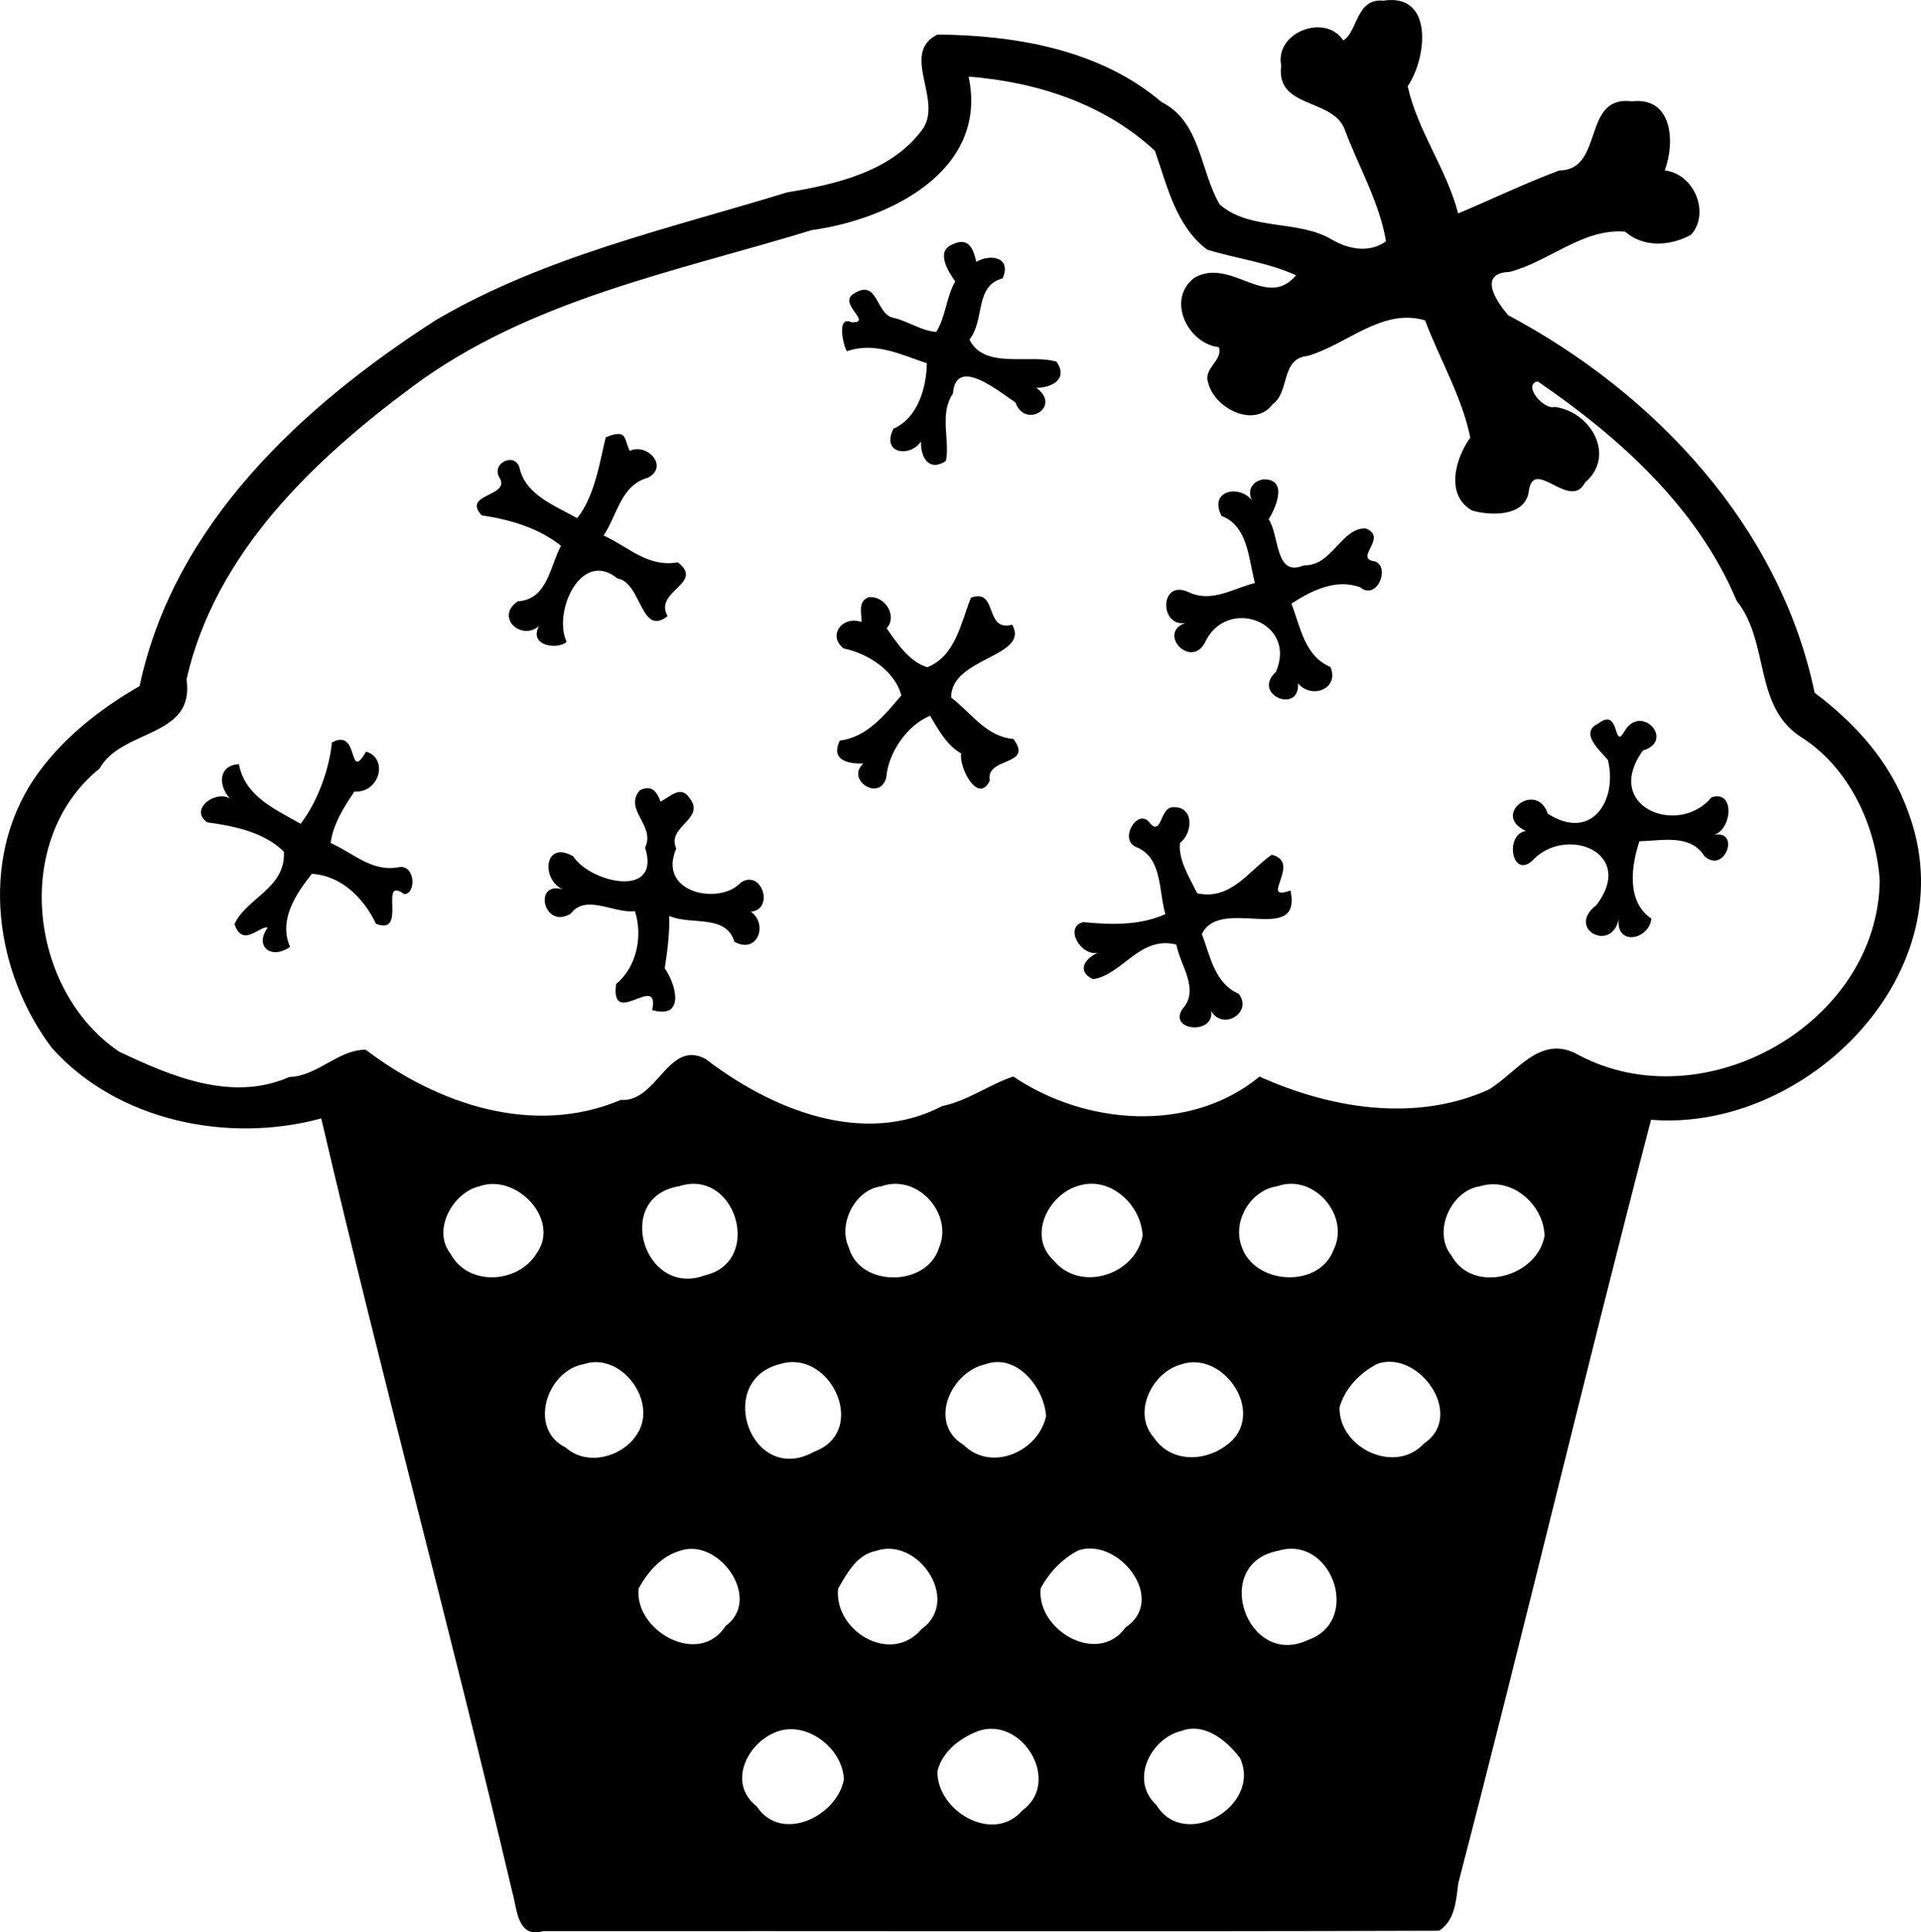 <?xml version="1.0" encoding="UTF-8"?>
<svg width="210.76mm" height="211.98mm" version="1.1" viewBox="0 0 746.79 751.1" xmlns="http://www.w3.org/2000/svg">
<g transform="translate(1630.5 343.19)">
<path d="m-1089.3-343.19c-1.052-0.018-2.187 0.062-3.406 0.254-10.7-1.075-10.013 12.262-15.588 15.449-7.062-10.712-26.762-3.136-24.137 9.826-2.212 16.588 19.638 12.575 24.562 24.463 5.375 14.575 13.588 28.362 16.176 43.787-6.338 4.638-14.426 3.15-20.826-0.537-13.312-8.05-31.887-3.351-43.85-13.801-7.65-13.025-7.274-32.15-22.574-39.775-23.85-20.375-56.813-26-87.176-26.25-14.725 7.525 2.776 25.864-6.074 37.264-12.088 16.125-33.425 20.948-52.312 24.086-46.288 14.212-94.513 24.951-136.61 49.676-51.862 33.35-101.79 79.212-115.12 142.26-15.812 9.037-30.9 20.963-41.25 36.363-21.012 31.737-15.088 74.713 7.125 104.24 25.562 28.6 68.813 37.225 104.74 27.412 23.5 100.64 50.662 200.32 74.324 300.94 1.8 6.125 1.875 17.95 11.85 14.975 116.12-0.113 232.26 0.225 348.39-0.162 6.225-3.975 6.637-11.838 7.449-18.4 25.688-98.725 49.312-198.5 74.949-296.82 60.762 4.862 123.21-57.676 99.988-119.58-6.812-19.3-20.2-34.211-36.4-46.424-13.475-64.688-62.161-116.4-119.11-146.74-4.45-5.112-12.138-16.399 0.574-16.824 15.362-4.025 28.512-17.039 44.875-15.639 7.138 6.287 17.663 5.637 25.676 1.162 7.537-8.675 0.975-23.748-10.275-24.961 4.162-11.188 2.937-28.689-12.738-26.852-19.663-2.612-10.588 26.777-28.275 26.852-13.375 5.025-26.149 11.161-39.299 16.711-4.45-17.2-15.876-32.25-19.613-49.438 7.125-10.535 9.747-33.242-6.031-33.516zm-164.66 29.779c26.55 2.025 52.988 10.713 72.438 28.838 4.763 13.612 8.188 29.336 20.338 38.424 11.45 3.525 23.499 4.913 34.512 9.963-11.462 13.712-25.225-7.163-39.475 0.949-11.15 8.438-2.55 25.664 9.475 26.977 1.775 5.213-6.325 8.25-4.1 13.975 2.438 9.8 17.813 17.699 24.926 8.299 6.925-4.825 3.024-17.837 13.674-18.85 15.2-4.35 28.951-18.8 45.676-13.838 5.688 15.188 14.287 29.525 17.574 45.562-5.825 8.088-9.837 22.376 0.713 28.363 6.812 1.988 20.062 2.55 21.938-6.85 1.538-15.025 16.013 7.45 21.963-4.037 12.138-10.412 2.299-27.539-11.801-29.389-4.312 1.325-12.638-8.649-6.625-9.924 31.525 21.55 62.025 48.799 77.375 85.299 12.838 16.038 6.5 40.789 24.75 52.764 18.738 11.738 29.326 34.225 30.863 55.787-0.525 55.788-68.5 93.975-117.22 67.9-14.9-8.363-23.939 7.186-34.951 13.611-28.65 12.788-61.5 7.213-88.938-5.137-26.838 22.088-67.586 18.975-95.711-0.025-9.2 3.013-17.688 9.438-27.65 11.488-30.712 16.025-66.55 1.199-91.912-18.264-14.625-7.938-18.8 16.9-33.062 15.875-33.925 14.338-71.226 1.676-99.102-19.486-10.575-0.212-18.812 10.323-29.762 10.586-22.275 9.762-45.812-0.198-66.188-9.898-35.225-23.875-41.649-82.564-7.574-109.98 8.675-15.612 37.224-11.849 33.824-34.736 11.175-48.988 49.325-85.164 87.787-113.7 45.4-33.838 102.37-44.7 155.41-60.912 29.55-4.037 68.7-22.837 60.838-59.637zm-3.106 64.275c-0.918 0.059-1.979 0.363-3.207 0.975-6.562 2.587-1.663 10.411 1.125 14.361-3.525 6.05-3.725 13.888-7.375 19.588-5.55-0.275-10.749-4.013-16.262-5.375-7.475-0.95-6.101-15.787-15.926-9.387-6.15 3.862 7.713 11.374-0.699 11.049-6.388-2.962-2.901 10.312-1.801 11.25 10.75-3.775 20.976 1.312 31.014 4.688-0.113 9.55-3.563 21.314-12.963 25.414-4.975 9.8 6.475 11.275 10.688 4.975-0.188 5.487 2.612 12.113 9.699 7.588 1.65-8.25-2.699-18.164 2.738-26.227 1.15-14.788 17.825-0.787 24.312 3.5 3.7 10.462 18.212 1.638 8.1-5.725 5.513 0.075 12.663-3.112 7.863-10.137-10.175-3.138-28.163 3.188-33.863-8.625 6.112-7.662 1.874-20.838 12.887-23.775 3.7-8.537-5.149-9.5-10.236-6.4-0.792-3.666-2.113-7.993-6.094-7.736zm-133.13 74.623c-1.106 0-2.638 0.393-4.822 1.315-2.125 8.275-4.011 22.587-11.111 31.412-8.675-4.888-20.1-9.05-22.4-19.537-1.837-6.463-11.425-1.651-7.65 4.012 3.95 7.287-14.875 5.951-7.062 14.426 10.862 1.65 21.912 4.762 30.824 11.824-4.362 8.125-5.199 20.887-16.824 21.6-8.775 6 1.1 15.538 8.25 9.676-4.15 8.025 7.9 9.15 10.775 6.037-5.45-11.325 5.525-36.213 19.725-24.625 9.525 1.625 8.963 22.888 19.525 14.676-5.588-9.75 14.611-12.738 3.986-20.926-11.725 2.038-19.088-5.951-28.875-10.426 5.35-7.9 6.652-19.537 17.227-22.449 8.287-4.325-0.25-13.637-7.025-10.449-1.744-3.084-1.224-6.57-4.541-6.564zm250.71 17.65c-4.175 0.812-6.299 4.213-4.299 8.15-5.037-6.312-16.975-3.8-11.812 6.088 10.412 3.975 10.437 16.825 12.949 26.037-8.4 2.087-16.674 7.725-25.486 3.688-11.588-5.7-11.889 13.588-1.451 11.838-11.138 3.737 1.814 18.013 7.451 7.75 8.312-18.313 36.162-8.225 27.637 11.275-9.613 8.9 9.425 16.562 8.6 4.438 5.275 6.362 16.201 2.175 12.613-6.338-10.062-4.225-11.612-15.437-15.188-24.637 7.75-5.025 17.288-9.8 26.688-6.375 6.662 5.438 11.925-8.063 5.725-10.051-8.45-1.163 5.45-9.213-3.525-12.801-9.438-0.35-13.088 14.7-23.963 14.338-11.475 4.85-9.437-11.512-13.762-17.887 3.225-5.237 7.412-15.826-2.176-15.514zm-110.97 45.428c-0.738 0.027-1.592 0.205-2.588 0.572-3.95 9.8-5.937 22.613-16.949 27.025-7.013-2.075-11.75-9.325-15.812-15.125 4.487-5.15-1.212-13.15-7.25-12-4.013 1.75-2.462 6.151-2.512 9.551-7.425-2.638-13.4 5.2-6.963 10.287 9.412 1.875 19.9 8.663 22.412 18.238-6.425 7.575-13.338 16.261-23.9 17.549-3.888 8 3.914 9.062 9.139 8.938-7.05 6.312 6.549 15.076 8.924 5.326 0.725-9.338 7.887-20.138 17.037-23.926 3.163 5.338 6.239 11.251 12.076 14.676-0.988 5.125 6.45 20.086 11.125 10.586-1.775-9.45 17.262-5.475 9.162-16.225-10.638-0.963-16.163-9.987-24.15-16.074-0.35-15.625 30.764-15.764 23.701-28.326-9.991 2.685-6.319-11.332-13.451-11.072zm244.66 47.898c-0.858 0.031-1.932 0.469-3.297 1.512-7.625 3.65 0.55 10.437 3.662 14.225 3.913 15.8-6.424 31.851-23.387 20.863-4.362-12.975-22.088 0.513-8.5 6.713-8.375 1.45-5.463 18.599 2.438 11.637 12.8-14.037 40.612-3.475 25.037 17.15-12.3 9.475 6.599 18.974 8.699 4.887-1.675 11.388 11.751 8.801 12.613 0.426-9.762-6.562-7.839-20.512-4.639-30.074 8.75-0.212 19.864-2.95 25.264 5.787 7.925 7.125 14.125-10.2 3.787-8.312 7.05-2.163 8.149-17.638-1.051-14.525-12.75 15.425-42.549 3.737-26.611-18.25 12.512-3.725-0.526-18.288-7.051-7.713-3.997 7.246-2.333-4.489-6.965-4.324zm-492.29 7.881c-0.924 0-2.04 0.328-3.402 1.094-0.887 9.5-5.138 22.462-12.15 31.562-10.15-5.763-21.612-10.7-23.975-23.162-8.075 0.438-8.099 8.337-3.512 13.324-5.763-3.325-15.962 4.35-8.812 9.287 10.25 1.375 22.375 3.85 29.812 11.438 0.7 14.35-14.638 17.888-19.213 28.176 3.263 9.35 9.749 0.475 12.924 1.275-5.375 7.425 1.463 12.649 8.676 7.512-4.525-10.462 2.138-20.349 8.463-28.387 11.788 0.713 20.35 9.812 24.963 19.438 12.538 4.825 0.675-18.962 11-11.537 4.75-0.25 4.212-11.464-1.988-10.514-10.612 2.1-17.838-5.499-26.676-9.387 0.963-7.237 5.188-14.038 9.25-19.963 9.9 0.575 13.276-12.976 4.539-15.551-6.355 10.959-3.428-4.638-9.898-4.606zm119.5 18.84c-0.884-0.037-1.921 0.197-3.152 0.791-6.55 7.475 6.262 13.775 2.012 22.287 6.438 20.012-21.186 13.752-27.924 3.414-11.075-6.513-12.839 8.712-4.076 12.824-11.762-3.388-7.362 15.938 3.113 9.426 5.925-7.862 16.963 0.136 24.926-0.977 3.25 9.938 0.499 22.001-7.301 28.326-2.35 17.838 17.05-4.951 14.037 10.137 13.062 3.712 9.137-10.224 4.875-16.236 1.012-6.612 1.9-13.525 1.775-20.312 8.688 3.7 21.974-0.875 25.324 10.037 9.012 4.912 13.175-6.926 6.375-11.701 9.188-0.875 4.35-16.574-3.812-11.424-8.25 9.137-32.762 4.175-25.188-13.15-3.95-8.812 11.989-11.412 4.951-19.887-3.362-4.763-7.413-0.138-11.051 1.662-0.966-2.559-2.233-5.106-4.885-5.217zm204.81 7.379c-0.237-0.01-0.482 0-0.734 0.012-5.062-0.025-4.3 11.089-8.75 6.414-4.675-6.912-12.525 6.087-5.65 9.012 10.438 4.125 8.75 17.112 11.463 26.137-10.188 4.525-21.149 4.126-31.949 3.113-7.65 1.875-0.826 13.438 5.699 11.863-5.088 2.263-8.35 7.125-1.963 10.287 11.338-1.525 18.214-17.05 32.477-13.438 1.475 8.137 9.25 17.512 2.35 25.037-5.638 8.55 12.65 10.162 11.162 0.725 4.537 7.975 16.474 0.462 10.637-6.713-9.287-3.987-10.986-14.637-14.236-23.137 7.162-15.013 39.125 4.912 34.438-16.938-12.588 4.575 4.724-11.024-7.301-13.887-8.787 6.075-15.875 17.875-28.938 14.975-2.888-5.85-7.462-12.975-6.699-19.537 5.11-4.178 5.329-13.741-2.004-13.926zm-31.934 146.37c10.276 0.308 18.996 10.045 19.387 20.244-2.938 15.212-24.125 21.999-34.375 9.736-10.488-9.375-2.488-25.55 9.162-29.125 1.967-0.646 3.923-0.912 5.826-0.856zm-154.96 0.012c17.945 0.212 25 30.742 4.225 35.568-23.812 8.838-35.6-30.462-10.125-34.6 2.071-0.689 4.044-0.991 5.9-0.969zm231.94 0c12.246-0.092 22.417 14.162 16.664 25.668-5.688 15.175-30.849 13.661-35.799-1.389-3.612-9.95 3.611-21.788 13.799-23.312 1.794-0.648 3.587-0.954 5.336-0.967zm-153.86 0.014c11.97-0.148 22.033 13.306 17.166 24.779-4.675 15.35-30.801 15.6-35.139-0.125-4.275-9.162 2.526-22.5 12.764-23.713 1.75-0.622 3.499-0.92 5.209-0.941zm-156.01 0.055c12.79 0.225 24.979 15.607 16.678 27.037-7.25 11.738-26.688 12.861-33.5-0.014-7.275-9.312 1.236-23.912 11.361-26.137 1.794-0.642 3.634-0.919 5.461-0.887zm389.07 0.119c10.237 0.315 19.203 9.654 19.467 20.043-2.85 16.075-27.875 22.825-36.162 7.688-7.513-9.175-0.212-25.251 10.926-26.926 1.935-0.611 3.874-0.863 5.769-0.805zm-40.826 69.008c14.752 0 28.088 22.018 13.418 31.76-11.088 12.162-33.012 1.888-32.824-13.975 2.038-7.45 8.025-13.614 14.812-17.039 1.527-0.51 3.068-0.746 4.594-0.746zm-152.55 0.1c10.207-0.18 18.447 11.355 19.07 20.947-2.85 13.825-21.312 21.974-32.037 11.262-14.025-8.375-5.124-28.338 8.488-31.375 1.522-0.544 3.02-0.808 4.479-0.834zm-79.113 0.012c16.918 0.345 27.486 27.629 8.059 34.822-24.488 13.612-38.961-27.399-13.486-34.012 1.86-0.593 3.678-0.846 5.428-0.81zm-76.188 0.031c12.449 0.561 22.662 16.961 15.334 28.041-5.6 8.812-19.4 12.612-27.713 5.125-14.675-7.088-7.524-29.75 6.951-32.375 1.825-0.628 3.649-0.871 5.428-0.791zm231.41 0.041c13.795-0.406 26.004 18.507 15.74 29.914-8.4 8.662-23.562 10.174-30.875-0.639-8.588-9.713-0.636-25.575 10.826-28.5 1.438-0.485 2.881-0.733 4.309-0.775zm-39.949 72.365c14.407 0.016 28.575 20.853 13.814 30.697-10.812 15.1-34.638 1.025-33.025-15.125 3.25-6.2 8.476-11.712 14.764-14.875 1.464-0.479 2.957-0.699 4.447-0.697zm77.82 0.092c17.78-0.478 26.445 28.755 6.832 35.52-23.662 11.138-37.862-29.727-11.537-34.727 1.626-0.499 3.198-0.752 4.705-0.793zm-156.38 0.014c14.597-0.262 27.179 21.288 13.008 31.279-11.938 14.125-34.101 0.613-32.389-15.787 3.487-5.987 7.312-13.299 14.812-14.674 1.526-0.531 3.058-0.791 4.568-0.818zm-76.566 0.025c13.734-0.163 26.573 20.505 13.41 30.043-10.288 16.1-35.549 1.836-33.762-14.602 3.462-6.4 8.85-12.65 16.088-14.688 1.412-0.498 2.843-0.737 4.264-0.754zm195.74 69.914c7.125 0.204 13.714 6.079 17.695 11.441 8.562 18.675-21.711 36.049-32.486 18.262-10.488-9.55-2.389-25.913 9.799-28.863 1.676-0.633 3.348-0.887 4.992-0.84zm-79.059 0.053c14.796-0.083 26.017 21.634 12.129 31.738-11.412 13.275-33.412 0.063-33-15.287 1.85-7.688 9.075-13.112 16.188-15.688 1.583-0.512 3.153-0.755 4.684-0.764zm-77.916 0.156c10.203-0.06 20.418 9.357 20.658 19.693-2.862 14.3-24.438 24.738-33.926 10.25-11.812-9.238-3.124-25.75 8.926-29.312 1.428-0.42 2.884-0.622 4.342-0.631z"/>
</g>
</svg>
